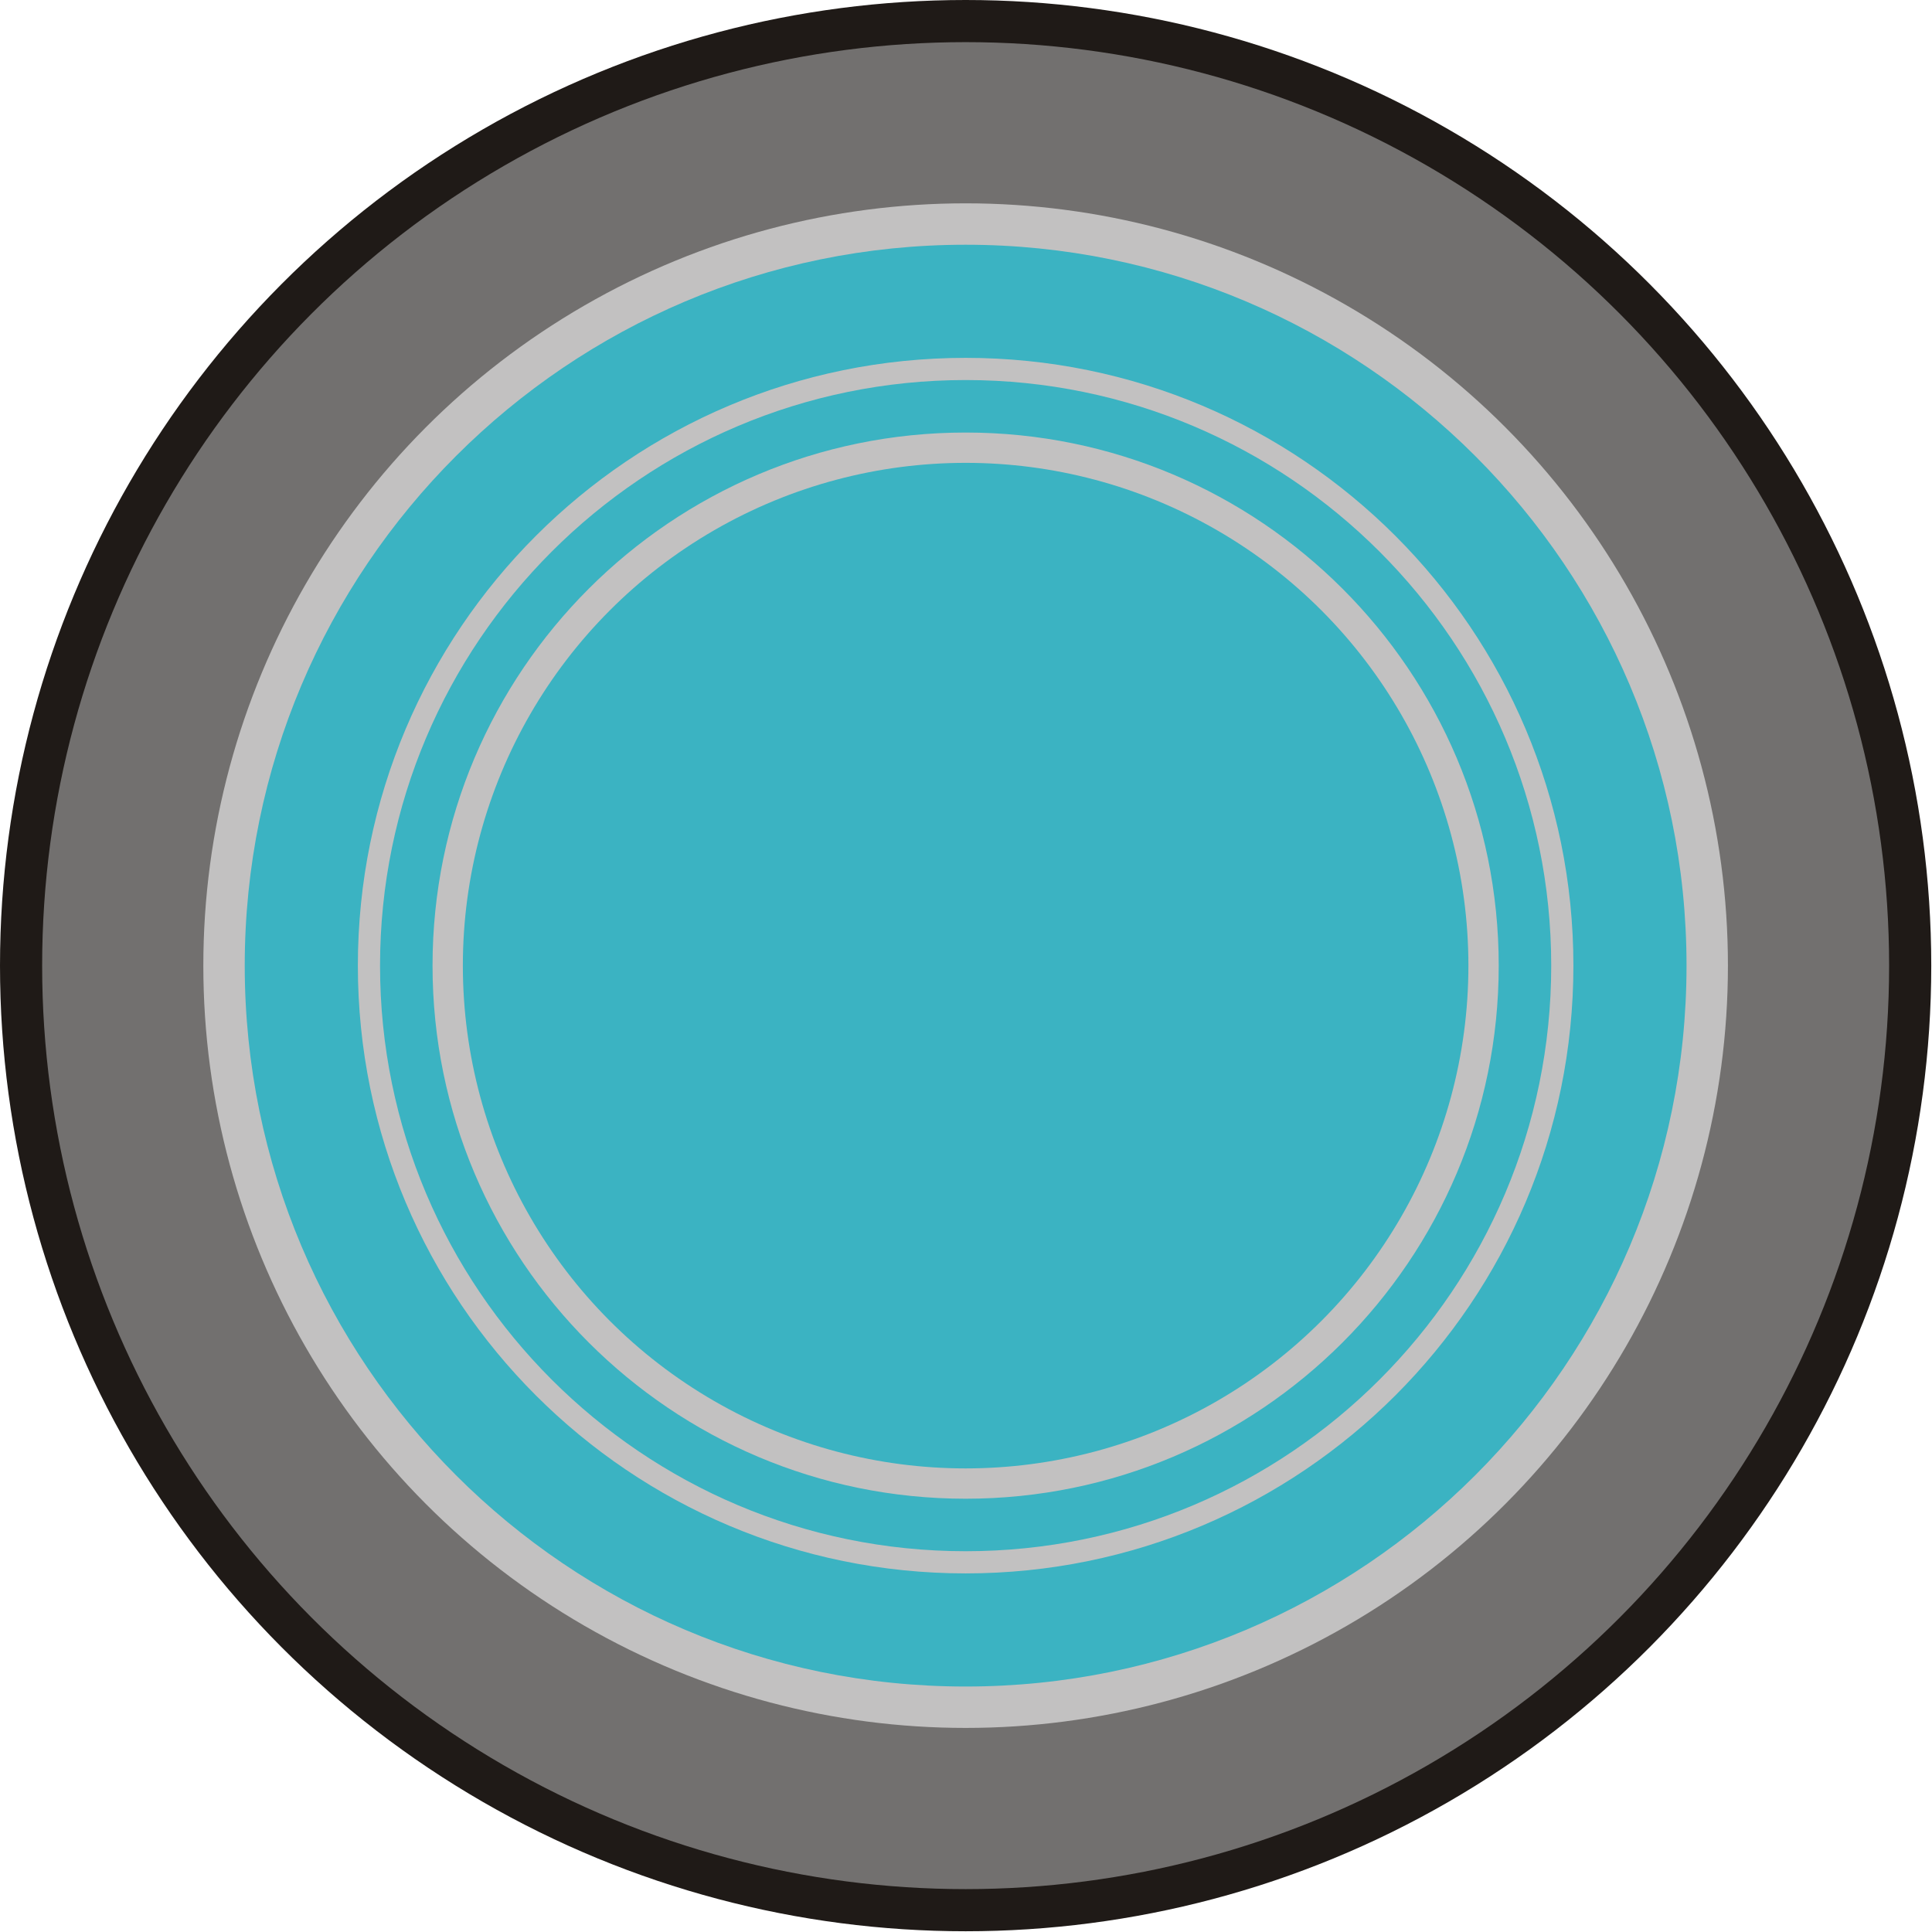 <?xml version="1.0" encoding="UTF-8" standalone="no"?>
<!-- Creator: CorelDRAW -->

<svg
   xmlns:dc="http://purl.org/dc/elements/1.1/"
   xmlns:cc="http://creativecommons.org/ns#"
   xmlns:rdf="http://www.w3.org/1999/02/22-rdf-syntax-ns#"
   xmlns:svg="http://www.w3.org/2000/svg"
   xmlns="http://www.w3.org/2000/svg"
   xmlns:sodipodi="http://sodipodi.sourceforge.net/DTD/sodipodi-0.dtd"
   xmlns:inkscape="http://www.inkscape.org/namespaces/inkscape"
   xml:space="preserve"
   width="19.406mm"
   height="19.406mm"
   style="shape-rendering:geometricPrecision; text-rendering:geometricPrecision; image-rendering:optimizeQuality; fill-rule:evenodd; clip-rule:evenodd"
   viewBox="0 0 2.613 2.613"
   id="svg5521"
   version="1.1"
   inkscape:version="0.48.3.1 r9886"
   sodipodi:docname="63.svg"><sodipodi:namedview
   pagecolor="#ffffff"
   bordercolor="#666666"
   borderopacity="1"
   objecttolerance="10"
   gridtolerance="10"
   guidetolerance="10"
   inkscape:pageopacity="0"
   inkscape:pageshadow="2"
   inkscape:window-width="1440"
   inkscape:window-height="844"
   id="namedview5541"
   showgrid="false"
   inkscape:zoom="6.8644208"
   inkscape:cx="45.562447"
   inkscape:cy="33.393187"
   inkscape:window-x="-4"
   inkscape:window-y="-4"
   inkscape:window-maximized="1"
   inkscape:current-layer="svg5521" />
 <defs
   id="defs5523">
  <style
   type="text/css"
   id="style5525">
   
    .fil0 {fill:#1F1A17}
    .fil3 {fill:#3BB3C2}
    .fil1 {fill:#72706F}
    .fil2 {fill:#C2C1C1}
   
  </style>
 
  
  
  
  
  
  
  
 </defs>
 <g
   id="g5562"><circle
     class="fil0"
     cx="1.306"
     cy="1.306"
     r="1.306"
     id="circle5529"
     sodipodi:cx="1.30628"
     sodipodi:cy="1.30628"
     sodipodi:rx="1.30628"
     sodipodi:ry="1.30628"
     style="fill:#1f1a17" /><g
     inkscape:label="#g5559"
     id="dark"><circle
       style="fill:#72706f"
       sodipodi:ry="1.24883"
       sodipodi:rx="1.24883"
       sodipodi:cy="1.30628"
       sodipodi:cx="1.30628"
       id="circle5531"
       r="1.249"
       cy="1.306"
       cx="1.306"
       class="fil1" /></g><g
     inkscape:label="#g5556"
     id="shape"><circle
       style="fill:#c2c1c1"
       sodipodi:ry="1.03071"
       sodipodi:rx="1.03071"
       sodipodi:cy="1.30628"
       sodipodi:cx="1.30628"
       id="circle5533"
       r="1.031"
       cy="1.306"
       cx="1.306"
       class="fil2" /></g><g
     inkscape:label="#g5551"
     id="light"><path
       style="fill:#3bb3c2"
       inkscape:connector-curvature="0"
       id="path5535"
       d="m 2.281,1.306 c 0,-0.538 -0.437,-0.975 -0.975,-0.975 -0.538,0 -0.975,0.437 -0.975,0.975 0,0.538 0.437,0.975 0.975,0.975 0.538,0 0.975,-0.437 0.975,-0.975 z m -0.153,0 c 0,-0.454 -0.368,-0.822 -0.822,-0.822 -0.454,0 -0.822,0.368 -0.822,0.822 0,0.454 0.368,0.822 0.822,0.822 0.454,0 0.822,-0.368 0.822,-0.822 z"
       class="fil3" /><path
       style="fill:#3bb3c2"
       inkscape:connector-curvature="0"
       id="path5537"
       d="m 2.098,1.306 c 0,-0.437 -0.355,-0.792 -0.792,-0.792 -0.437,0 -0.792,0.355 -0.792,0.792 0,0.437 0.355,0.792 0.792,0.792 0.437,0 0.792,-0.355 0.792,-0.792 z m -0.071,0 c 0,-0.398 -0.323,-0.721 -0.721,-0.721 -0.398,0 -0.721,0.323 -0.721,0.721 0,0.398 0.323,0.721 0.721,0.721 0.398,0 0.721,-0.323 0.721,-0.721 z"
       class="fil3" /><circle
       style="fill:#3bb3c2"
       sodipodi:ry="0.679878"
       sodipodi:rx="0.679878"
       sodipodi:cy="1.30627"
       sodipodi:cx="1.30628"
       id="circle5539"
       r="0.68"
       cy="1.306"
       cx="1.306"
       class="fil3" /></g></g>
</svg>
